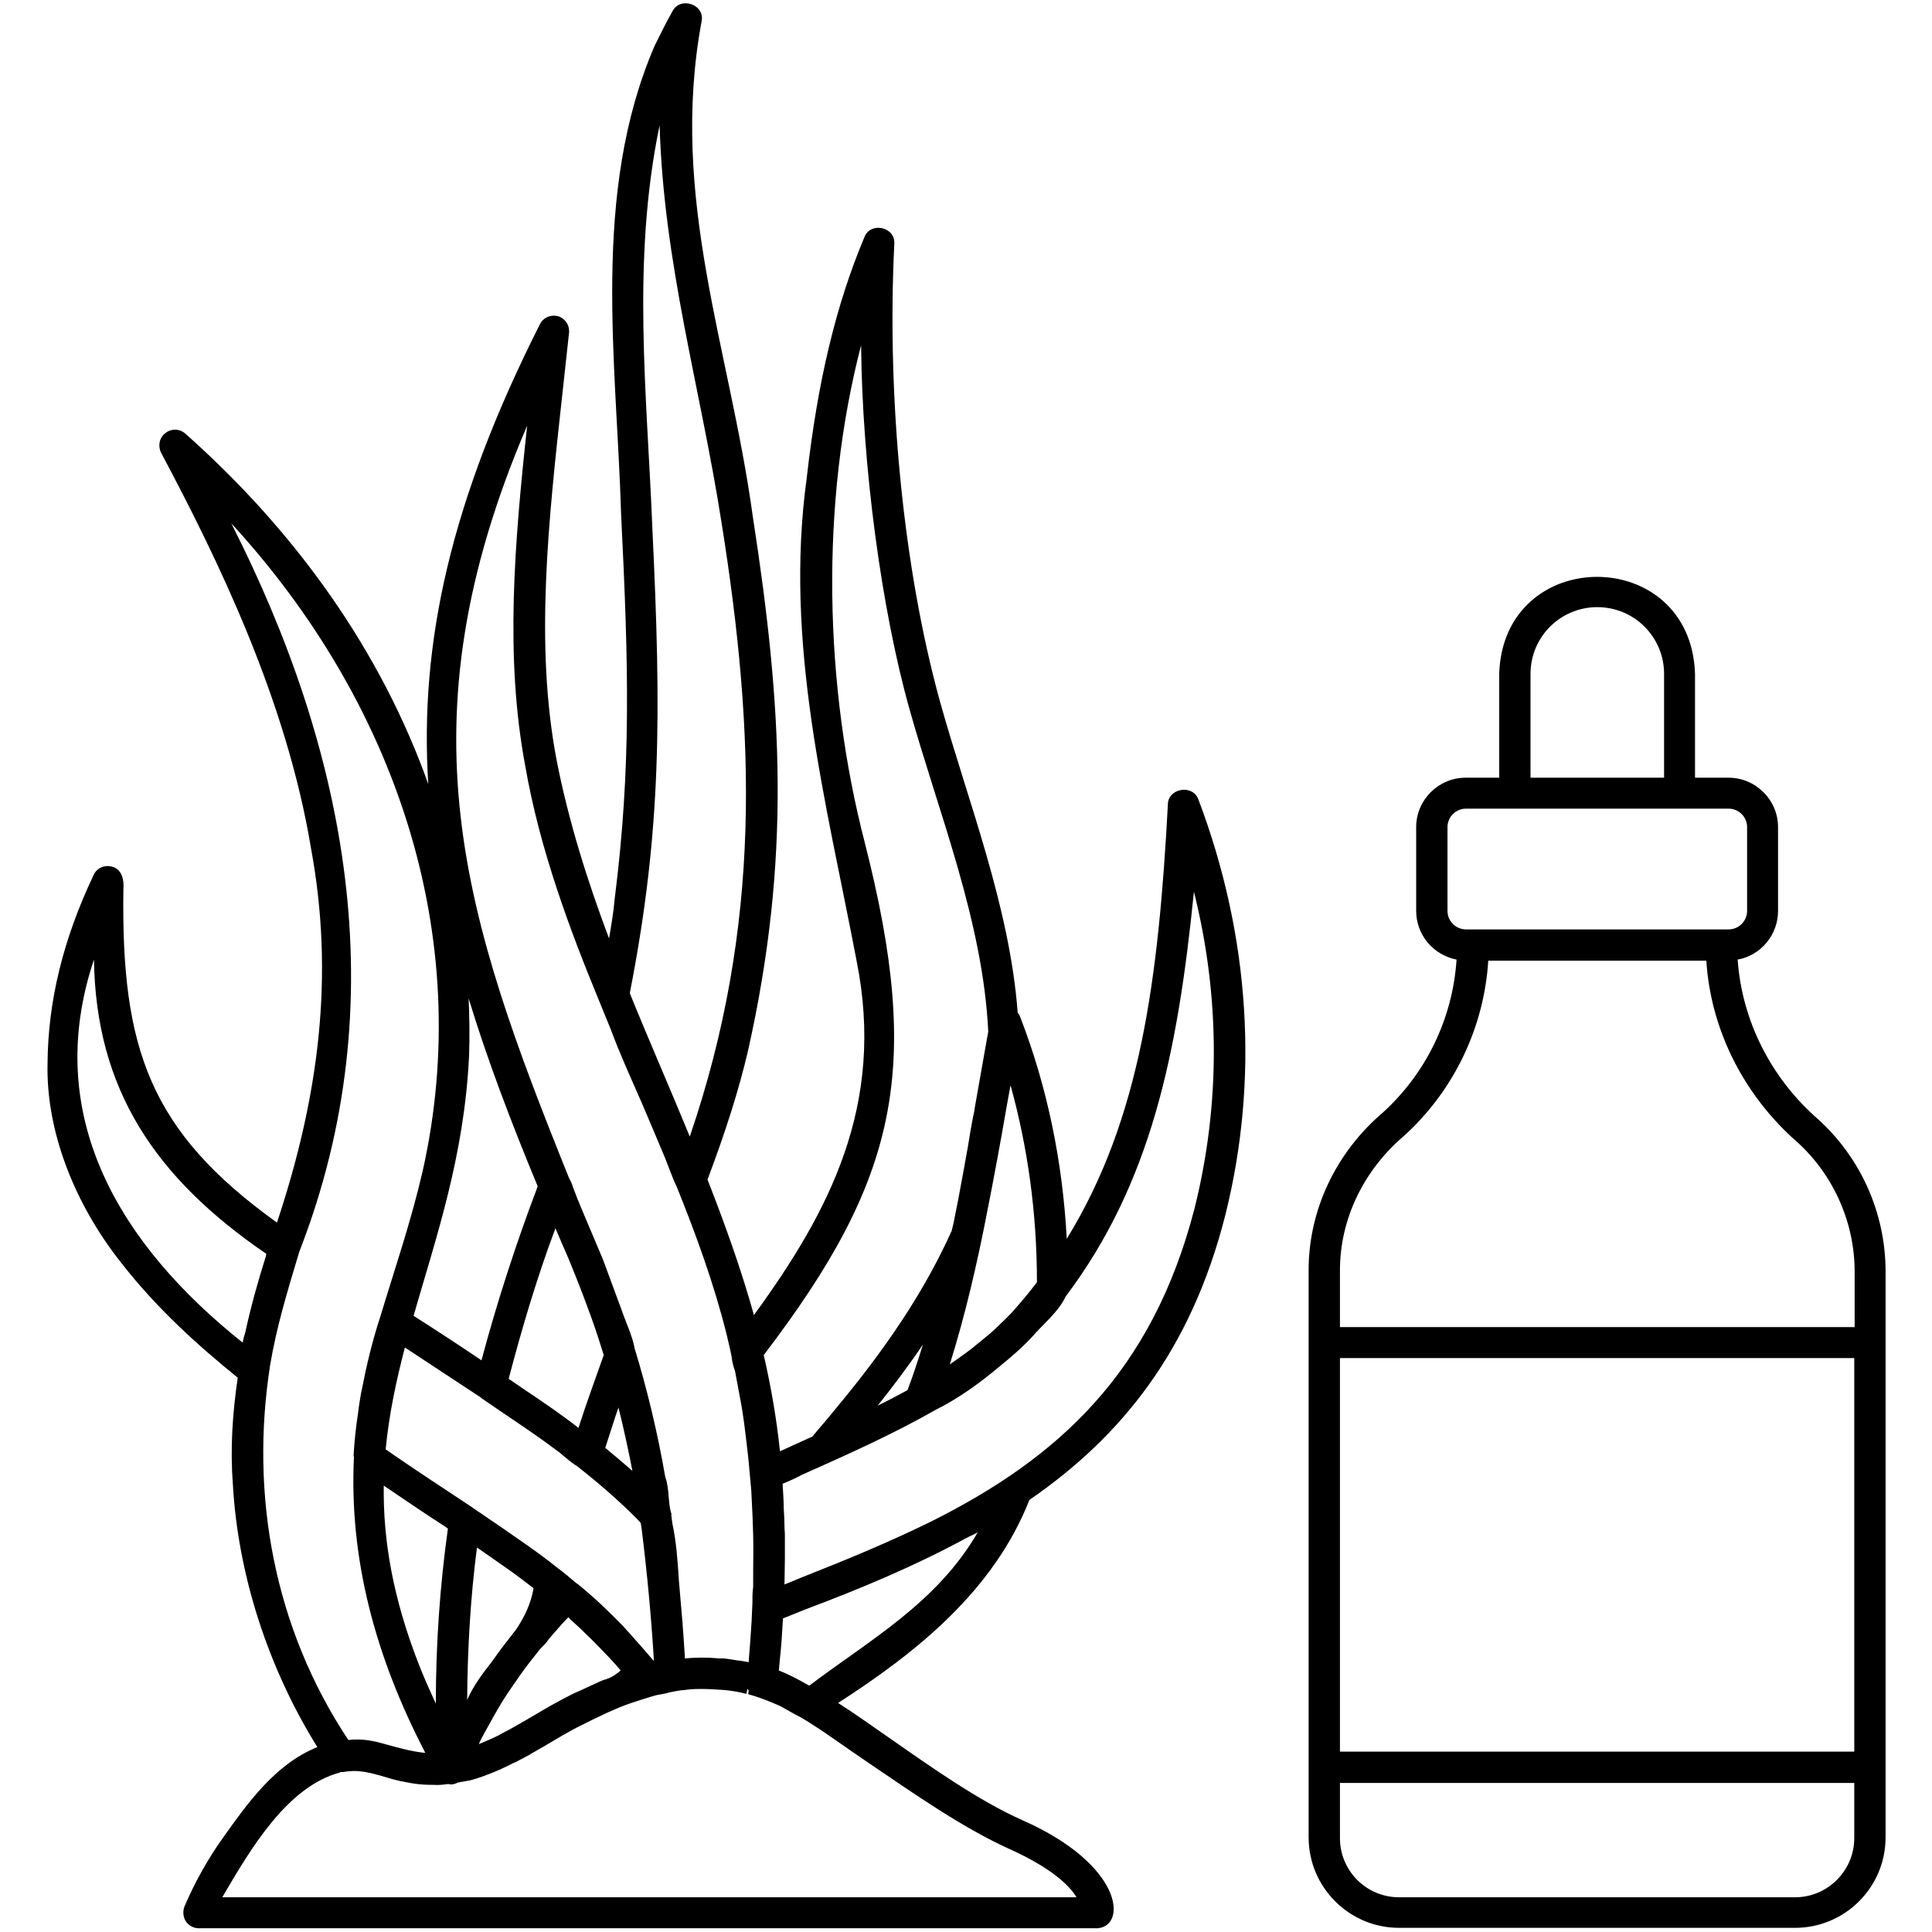 <svg xmlns="http://www.w3.org/2000/svg" id="Layer_1" viewBox="0 0 512 512"><path d="m481.8 296.6c-12.6-11-20.2-26.3-21.3-42.3 6.1-1.1 10.7-6.5 10.7-12.9v-22.2c0-7.2-5.9-13.1-13.1-13.1h-8.9c0-8.5 0-27.5 0-27.5-1.1-34.3-50.8-34.3-51.9 0v27.5h-8.9c-7.2 0-13.1 5.9-13.1 13.1v22.2c0 6.4 4.6 11.7 10.7 12.9-1 15.5-8 30.1-19.6 40.6-12.3 10.5-19.7 25.8-19.6 42v18.8 112.5 18.7c0 13.2 10.7 24 24 24h104.9c13.2 0 24-10.7 24-24v-18.7-112.4-18.8c0-15.4-6.5-30.1-17.9-40.4zm-76.2-118c0-9.8 7.9-17.7 17.7-17.7s17.7 7.9 17.7 17.7v27.5h-35.4zm-22 62.8v-22.2c0-2.7 2.2-4.9 4.9-4.9h13 43.6 13c2.7 0 4.9 2.2 4.9 4.9v22.2c0 2.7-2.2 4.9-4.9 4.9h-69.6c-2.7 0-4.9-2.2-4.9-4.9zm-11.5 59.6c13.2-12 21.2-28.7 22.3-46.4h57.8c1.1 17.6 9.3 34.6 23 47.1 10.3 8.8 16.3 21.8 16.3 35.3v14.7h-136.4c0-2.6 0-14.7 0-14.7-.1-14 6.4-27 17-36zm119.3 163.2h-136.3c0-26.9 0-77.3 0-104.3h136.3zm-15.7 38.6h-104.9c-8.7 0-15.7-7-15.7-15.7 0 0 0-12.1 0-14.6h136.3v14.6c0 8.6-7 15.7-15.7 15.7zm-166.2-289.6c-2.5 46.7-7.3 83.4-26.8 115.1-1.1-20.6-5.2-40.3-12.3-58.7-.2-.5-.4-.9-.7-1.2-2.1-28.2-13.2-56-20.6-82.5-9.8-35.6-14.1-80.6-12.1-121.3.3-4.5-6.3-5.9-7.9-1.8-7.5 17.8-12.4 38.1-15.3 63.8-6.1 44.2 5.2 85.9 13.2 128 7.7 38.3-7.3 66.6-27.2 93.9-3.4-12.2-7.7-24.1-12.3-35.9 4.9-13 8.3-23.8 10.7-34 11.5-51.2 9.1-91.4 1.3-141.7-6.1-44.7-22.2-84.3-13.6-131.1 1.1-4.6-5.6-6.9-7.7-2.8-1.7 3-3.2 6.1-4.7 9.1-16.9 39.1-10.1 83.7-8.9 124.2 2 40.3 2.7 67-1.7 101.9-.3 3.5-.9 7-1.5 10.5-5.7-15.2-10.7-30.9-13.9-47.3-5.8-30.5-2.2-63.1 1.6-97.6.6-5.2 1.1-10.4 1.7-15.6.2-2-1-3.8-2.9-4.4-1.9-.5-3.9.3-4.8 2.1-23.6 46.7-32 84.4-29.6 121.9-12.5-35.1-34.8-66.6-64.4-92.9-1.5-1.3-3.7-1.4-5.3-.1-1.6 1.2-2 3.4-1.1 5.2 15 28.2 33.2 65.5 39.7 104.7 6.3 34 2.1 65.9-9 99.3-33.7-24.2-41.3-46.1-40.7-88.2.2-2.6-.3-5.6-3.3-6.2-1.9-.4-3.8.5-4.6 2.3-8.1 17.1-12.1 33.5-12.2 50-.4 17.3 6.7 36.5 19.4 52.6 9.7 12.5 21 22.5 31 30.6-1.4 9.5-2 19-1.3 28 1.3 24.2 9.4 49 22.4 69.9-11.2 4.5-18.6 15-25.2 24.3-3.9 5.5-7.2 11.4-10 17.9-.5 1.3-.4 2.7.3 3.9.8 1.2 2.1 1.9 3.4 1.9h238.3c7.8-.6 6.8-16.8-19.9-28.6-11.7-5.2-24.4-14.2-35.7-22.1-4.5-3.1-8.8-6.2-13.2-9 20.5-13.2 41.2-29.6 50.7-53.8 24.4-16.8 42.8-39.6 51.9-75.4 9-35.9 6.6-74-7.1-110.2-1.5-4.2-8.1-3-8.1 1.3zm-136.6-72.8c-1.4-35.6-5.6-71.1 1.9-107.2 1.1 36.9 10.8 69.4 16.4 105.2 9 56.3 10.7 106.9-8.4 162.8-5.2-12.7-10.8-25.4-15.9-38 8.5-43.3 8.3-74.6 6-122.8zm101.9 199.4c-2.1 2.8-4.4 5.5-6.8 8.2-.7.7-1.4 1.4-2.1 2.1-.8.7-1.5 1.5-2.3 2.2-1.4 1.3-2.9 2.5-4.4 3.7-.6.5-1.1.9-1.7 1.4-1.2.9-2.4 1.8-3.7 2.7-.7.5-1.4 1-2.1 1.5 4.1-13.1 7.3-26.9 10-40.9 1.8-9.1 3.5-18.3 5.1-27.6.3-1.8.7-3.7 1-5.5 4.6 16.6 7 34 7 52.2zm-42.2 32.7c3.9-4.9 8-10.3 12-16.2-1.3 4.1-2.6 8.2-4.1 12.1-2.6 1.4-5.2 2.8-7.9 4.1zm-3.4-149.1c-10.8-41.6-11.9-90-1-131.9.3 31.6 5.3 69.8 12.9 96.7 7.7 27.4 19.4 56 20.8 85.2-.3 1.6-.6 3.3-.9 5-.9 5-1.8 10.1-2.7 15.3-.1.7-.2 1.4-.4 2.1-.5 2.7-1 5.4-1.4 8.1-.4 2-.7 4.1-1.1 6.1-.5 2.7-1 5.4-1.5 8.1-.3 1.5-.6 3-.9 4.5-.2 1.2-.5 2.4-.8 3.6-8.9 19.8-21.6 36.2-31.7 48.3-1.7 2.1-3.5 4.1-5.2 6.2-2.8 1.3-5.8 2.6-8.6 3.9-.9-8.7-2.4-17.2-4.3-25.5 35.7-46.8 42-75.9 26.8-135.7zm-89.5-110.6c-3.4 31.5-5.9 61.5-.5 90.2 3.9 22.5 12.1 44.1 19.6 62.3 1 2.5 2.1 5.1 3.1 7.6 2.4 6.5 5.3 12.8 8.1 19.2 2.1 4.9 4.2 9.9 6.3 14.9.4 1.1.9 2.3 1.3 3.4.5 1.1 1 2.7 1.7 4 5.2 12.9 9.9 25.8 13.2 39 .5 2.1 1 4.1 1.4 6.2.1 1.3.5 2.6.9 3.8.5 2.5.9 5 1.4 7.5.4 2 .7 4.1 1 6.2.2 1.6.4 3.2.6 4.9.3 2.5.6 5 .8 7.6.2 1.8.3 3.6.5 5.4 0 .7.1 1.4.1 2.1.2 3.3.3 6.5.4 9.8v.5c.1 2.9 0 5.8 0 8.7v3.1.7c0 .5 0 1-.1 1.5-.1 1.1-.1 2.3-.1 3.4-.1 1.5-.1 2.9-.2 4.4v.1.1c-.2 3.6-.5 7.3-.8 11v.1c-1-.2-2.1-.4-3.2-.5-1.2-.2-2.3-.4-3.5-.5-.1 0-.1 0-.2 0-.3 0-.6 0-.9 0-1.3-.1-2.5-.2-3.8-.2-.3 0-.5 0-.8 0s-.5 0-.8 0c-1.2 0-2.5.1-3.7.2 0-.1 0-.2 0-.3-.1-1.5-.2-3.1-.3-4.6-.1-1.4-.2-2.7-.3-4.1 0-.4 0-.8-.1-1.1 0-.1 0-.1 0-.2-.3-3.5-.6-7-.9-10.5-.3-5-.7-10.3-1.7-14.9-.1-.7-.2-1.5-.3-2.2 0-.2.1-.4 0-.5-.9-2.8-.5-6.8-1.6-9.7-2-11.5-4.7-22.9-8.1-34-.6-3.4-2.3-6.8-3.6-10.6l-4.8-13-5.7-13.5c-.8-1.9-1.6-3.9-2.3-5.8-.2-.8-.6-1.6-1-2.3-27.8-69-45.1-120-11.1-199.4zm9 337.7c-3.6 1.9-7.1 4.1-10.8 6.2-1.7 1-3.5 2-5.3 2.9-.1.1-.2.1-.3.2-1.6.8-3.2 1.5-4.9 2.2-.2.1-.3.1-.5.2.1-.2.2-.5.3-.7 1.1-2.2 2.4-4.4 3.6-6.6l1.2-2.1c1.5-2.6 3.2-5.1 4.9-7.5.2-.3.4-.6.6-.9 1.8-2.6 3.8-5.1 5.8-7.6.9-.8 1.6-1.6 2.2-2.5 1.7-1.9 3.3-3.9 5.1-5.7.2.1.3.3.5.5 1.9 1.7 3.8 3.5 5.7 5.4.6.6 1.1 1.1 1.7 1.7 2 2.1 4.1 4.2 6 6.5-.2.1-.3.2-.5.4-1.2 1-2.5 1.7-4 2.1-.3.1-.7.3-1 .4-.4.2-.9.4-1.3.6-1.3.6-2.6 1.2-3.9 1.8-1.7.7-3.4 1.6-5.1 2.5zm-21.2-80.1c.1.1.1.2.2.2 5.9 4.1 11.8 7.9 17.7 12.2 1 .8 2.1 1.5 3.1 2.3 1.4 1.2 3 2.6 4.5 3.5 5.5 4.3 10.8 8.9 15.8 13.9.3.4.7.7 1 1.1.1.4.1.8.2 1.2 1.5 12 2.6 23.8 3.3 35.4-.2-.3-.5-.5-.7-.8-1.9-2.2-3.8-4.4-5.7-6.5-.7-.7-1.3-1.5-2-2.2-3.8-3.9-7.7-7.6-11.9-11-.1 0-.1 0-.2-.1-1.7-1.4-3.4-2.9-5.2-4.2-2.6-2.1-5.2-4-7.9-5.9-2.3-1.6-4.6-3.2-6.9-4.8-1.5-1-2.9-2-4.4-3-1-.7-2.1-1.4-3.1-2.1 0 0-.1 0-.1-.1-7.7-5.1-15.5-10.2-23-15.4.9-9.3 2.8-18.2 5.1-27 6.8 4.5 13.5 8.9 20.2 13.3zm23.1-37c2.2 5.3 4.4 11 6.3 16.3 1.1 3.1 2.1 6.2 3.1 9.4-2.1 5.9-4.5 12.5-6.7 19.3-4.6-3.6-9.2-6.7-13.8-9.8-1.6-1.1-3.1-2.1-4.7-3.2 3.5-13.3 7.5-26.9 12.4-39.9 1.1 2.6 2.2 5.2 3.4 7.9zm17 56.4c-2.4-2.1-4.8-4.1-7.2-6.1 1.2-3.6 2.3-7.3 3.5-10.7 1.4 5.6 2.6 11.2 3.7 16.8zm-37.2 50.5c-2.5 3.2-5 6.5-6.6 10.2.1-13.8.9-27.3 2.6-40.4 1.2.8 2.4 1.7 3.6 2.5 1.9 1.3 3.8 2.7 5.7 4 1.9 1.4 3.8 2.8 5.7 4.3-.7 4.1-2.4 7.6-4.6 10.9-2.2 2.8-4.4 5.6-6.4 8.5zm-28.7-46.6c5.3 3.6 10.6 7.2 16 10.7.4.2.7.5 1 .7-2.1 15-3.2 30.5-3.2 46.4-1.5-3.3-3-6.6-4.3-9.9-7.1-18-9.7-33.5-9.5-47.9zm40.8-79.3c-5.7 15-10.8 30.7-14.9 46.1-5.9-4-11.9-7.9-18-11.8 6-20.9 13.4-42.2 14.7-68.7.2-5.2.1-10.3-.1-15.4 4.8 15.8 11 32.2 18.3 49.8zm-78.2 41.4c-32.5-25.9-53.3-60-39.4-101.5.5 34.5 16.3 57.9 45.7 78-.1.2-.1.3-.1.5-2.1 6.6-4 13.4-5.5 20.3-.3.9-.5 1.7-.7 2.7zm7.3 5.9c1.7-10.2 4.7-19.9 7.6-29.6.1-.2.1-.4.2-.6 25.8-66.4 12.3-132.9-18.1-192.8 43.1 46.9 64.8 108.9 50.7 171.7-3.1 13.4-7.4 25.9-11.3 38.8-2.1 6.4-3.6 12.8-4.8 19-.1.3-.1.6-.2.9-.3 1.8-.6 3.5-.8 5.3-.6 3.9-1 7.7-1.2 11.4 0 .1.1.2.1.3-1.3 26.9 5.6 52.8 18.9 78.4-.1 0-.2 0-.4 0-3.4-.4-6.7-1.3-9.9-2.2-2.5-.7-5.2-1.4-8.2-1.3-.5 0-1 0-1.5.1-.1 0-.1 0-.2 0s-.1 0-.2 0c-19.7-29.7-26.1-65-20.7-99.4zm195.9 128.3c11.3 5.1 15.9 9.7 17.8 12.8h-226.4c7.5-12.8 17.2-29.4 31.3-33.1v-.1h.8c2.2-.4 4-.3 5.8 0 2.3.4 4.5 1.1 6.9 1.8 1.7.5 3.3.8 5 1.1.4.1.8.1 1.2.2 1.5.2 2.9.3 4.4.3h.5c1.2.1 2.5 0 3.8-.2h.1.2c.2 0 .3.1.5.1.7 0 1.4-.2 1.9-.5.9-.2 1.9-.3 2.8-.5h.1c1.4-.3 2.8-.8 4.2-1.3.4-.2.8-.3 1.3-.5 1-.4 2-.8 2.9-1.2.8-.4 1.7-.8 2.5-1.2.5-.3 1-.5 1.5-.7 1.3-.7 2.5-1.3 3.8-2 0 0 .1 0 .1-.1 2.8-1.6 5.6-3.2 8.4-4.9 1.3-.7 2.6-1.5 3.8-2.1 2.7-1.4 5.6-2.8 8.4-4.1 1-.4 2-.9 3-1.3 2.2-.9 4.4-1.6 6.6-2.3 1.1-.3 2.2-.7 3.4-1 1.2-.2 2.4-.4 3.3-.7.7-.1 1.4-.3 2.1-.4.6-.1 1.2-.2 1.7-.2 1.3-.2 2.6-.3 3.9-.3h1.6c1.3 0 2.7.1 4.1.2.5 0 1 .1 1.5.1 1.8.2 3.7.5 5.5 1l.3-1.4c.1.2.2.4.3.5l-.1 1c3 .8 5.7 1.9 8.4 3.1 1.9 1 3.8 2.2 5.5 3 5.9 3.5 11.6 7.8 18 12.1 11.8 8 24.9 17.2 37.3 22.8zm-8.4-83.9c-10.9 18.8-28.8 28.6-44.6 40.6-.3-.1-.5-.3-.8-.4-2.4-1.4-5.2-2.8-7.3-3.6.2-1.9.3-3.6.5-5.2.2-2 .3-3.8.4-5.5.1-1 .1-2 .2-3.1 1.9-.8 3.8-1.5 5.7-2.3 15.2-5.7 29.4-11.7 42.5-18.8 1.1-.6 2.3-1.1 3.4-1.7zm57.5-86c-11.3 43.9-36.4 66.4-70 83.2-10.8 5.3-22.4 10.1-32.3 14-1.3.5-2.5 1-3.7 1.5-.9.4-1.8.7-2.7 1.1 0-2.3.1-4.5.1-6.8 0-.5 0-1 0-1.5 0-1.4 0-2.8 0-4.2 0-.8 0-1.6-.1-2.4 0-1.8-.1-3.6-.2-5.3 0-2.2-.2-4.3-.3-6.5 1.8-.7 3.5-1.5 5.2-2.4 11.7-5.2 24-10.7 35.4-17.2 6.2-3.1 11.8-7.2 16.8-11.4 3.1-2.5 6.1-5.1 8.7-7.9 3-3.5 7-6.6 8.9-10.7 22.6-30 29.7-64.3 34-107.3 7 27.9 7 56.5.2 83.8z" fill="rgb(0,0,0)"></path></svg>